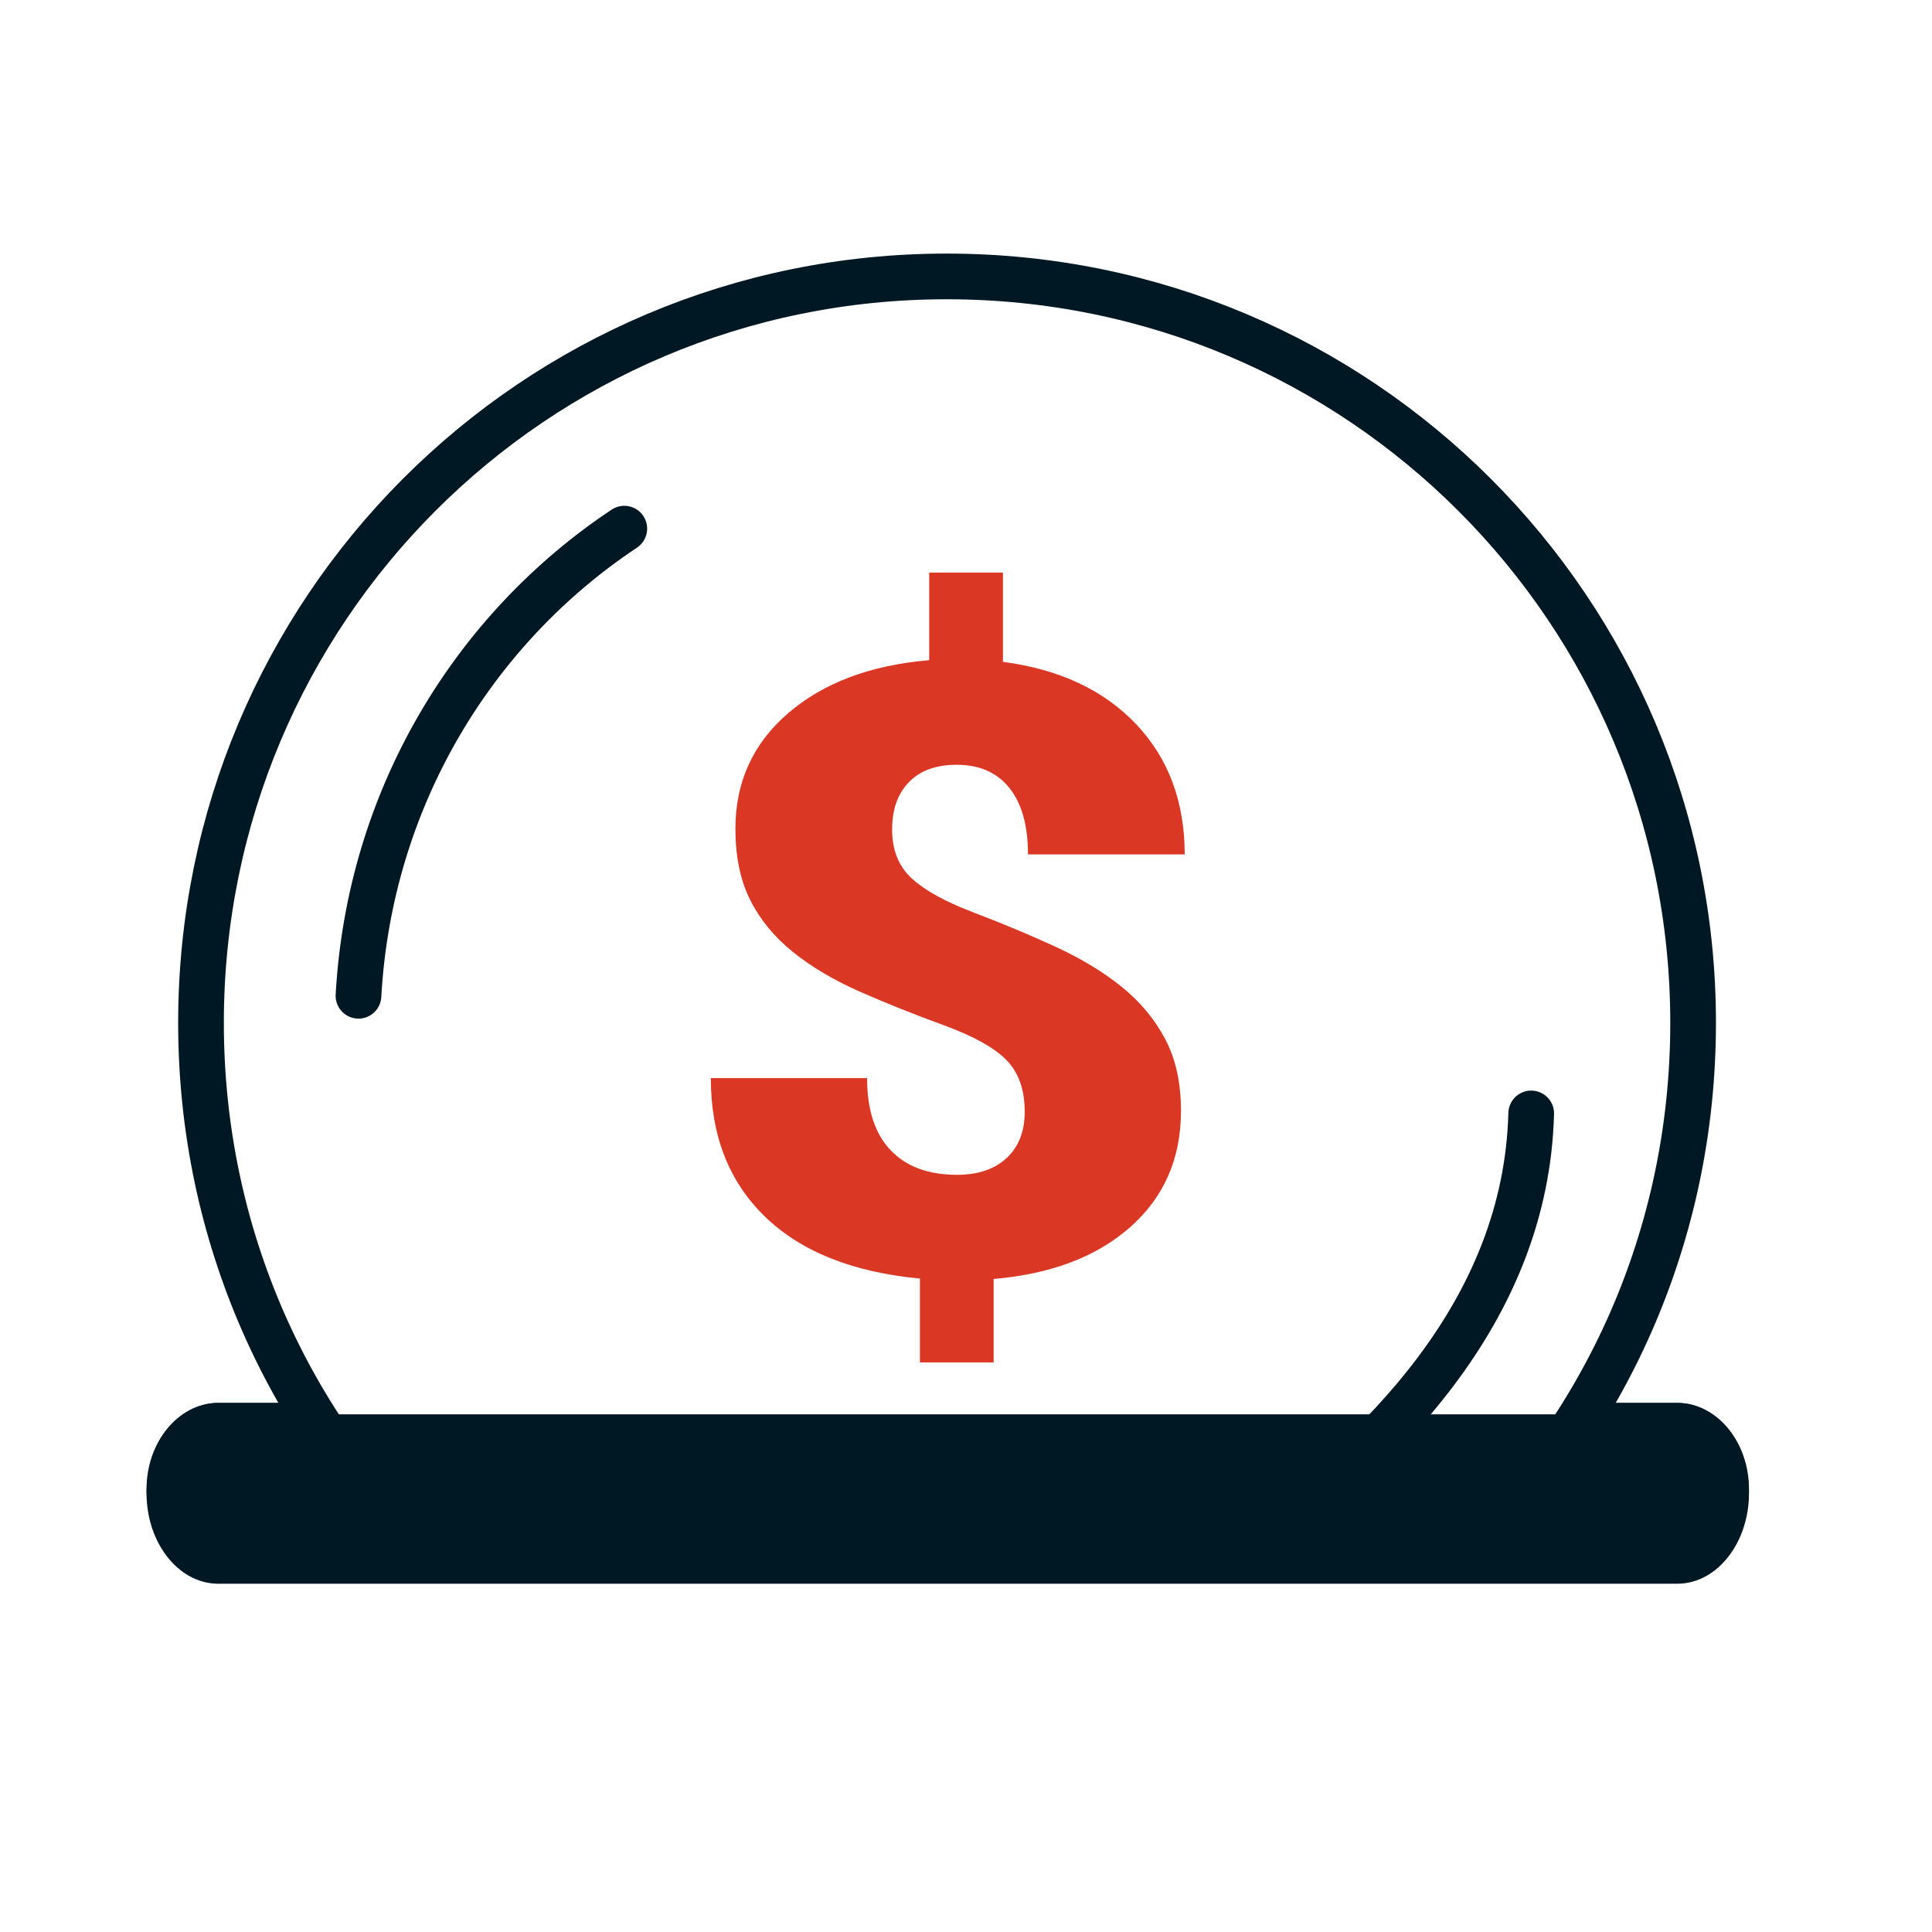 <svg width="51" height="51" viewBox="0 0 51 51" fill="none" xmlns="http://www.w3.org/2000/svg">
<path d="M8.22 37.335H5.76C4.889 37.335 4.17 38.278 4.17 39.42C4.17 40.563 4.889 41.505 5.76 41.505H44.278C45.148 41.505 45.867 40.563 45.867 39.42C45.867 38.278 45.148 37.335 44.278 37.335H41.779" fill="#001823"/>
<path d="M8.22 37.335H5.76C4.889 37.335 4.17 38.278 4.17 39.42C4.17 40.563 4.889 41.505 5.76 41.505H44.278C45.148 41.505 45.867 40.563 45.867 39.42C45.867 38.278 45.148 37.335 44.278 37.335H41.779" stroke="#001823" stroke-width="0.603" stroke-miterlimit="10"/>
<path d="M38.562 41.253C42.347 37.695 44.694 32.641 44.694 27.001C44.694 16.117 35.893 7.297 24.99 7.297C14.088 7.297 5.306 16.117 5.306 27.001C5.306 32.641 7.653 37.695 11.438 41.253" stroke="#001823" stroke-width="1.206" stroke-miterlimit="10"/>
<path d="M8.22 37.335H5.76C4.889 37.335 4.17 38.225 4.17 39.304C4.17 40.383 4.889 41.272 5.76 41.272H44.278C45.148 41.272 45.867 40.383 45.867 39.304C45.867 38.225 45.148 37.335 44.278 37.335H41.779" stroke="#001823" stroke-width="0.603" stroke-miterlimit="10"/>
<path d="M9.463 26.286C9.753 21.07 12.504 16.597 16.48 13.955" stroke="#001823" stroke-width="1.206" stroke-miterlimit="10" stroke-linecap="round"/>
<path d="M40.42 29.392C40.283 34.614 36.473 38.396 32.557 41.152" stroke="#001823" stroke-width="1.206" stroke-miterlimit="10" stroke-linecap="round"/>
<path d="M27.05 29.347C27.05 28.77 26.891 28.317 26.573 27.988C26.255 27.66 25.696 27.349 24.896 27.057C24.096 26.765 23.358 26.469 22.681 26.17C22.003 25.87 21.42 25.523 20.93 25.129C20.441 24.735 20.065 24.278 19.804 23.759C19.543 23.241 19.413 22.613 19.413 21.875C19.413 20.641 19.878 19.624 20.808 18.824C21.738 18.024 22.979 17.558 24.529 17.427V15.115H26.475V17.471C27.968 17.668 29.141 18.218 29.994 19.12C30.847 20.022 31.273 21.167 31.273 22.554H27.136C27.136 21.795 26.973 21.21 26.646 20.801C26.32 20.392 25.855 20.188 25.251 20.188C24.713 20.188 24.294 20.34 23.997 20.643C23.699 20.946 23.55 21.364 23.55 21.897C23.55 22.438 23.721 22.867 24.064 23.184C24.349 23.449 24.779 23.704 25.354 23.948L25.716 24.094C26.475 24.382 27.191 24.682 27.864 24.992C28.538 25.302 29.119 25.655 29.609 26.049C30.098 26.444 30.482 26.904 30.759 27.43C31.037 27.956 31.175 28.587 31.175 29.325C31.175 30.574 30.733 31.593 29.847 32.382C28.962 33.17 27.756 33.631 26.23 33.762V35.964H24.284V33.751C22.505 33.583 21.14 33.037 20.19 32.113C19.239 31.189 18.764 29.971 18.764 28.459H22.889C22.889 29.292 23.095 29.926 23.507 30.36C23.919 30.795 24.505 31.012 25.263 31.012C25.818 31.012 26.255 30.864 26.573 30.569C26.891 30.273 27.05 29.866 27.05 29.347Z" fill="#DB3725"/>
</svg>
